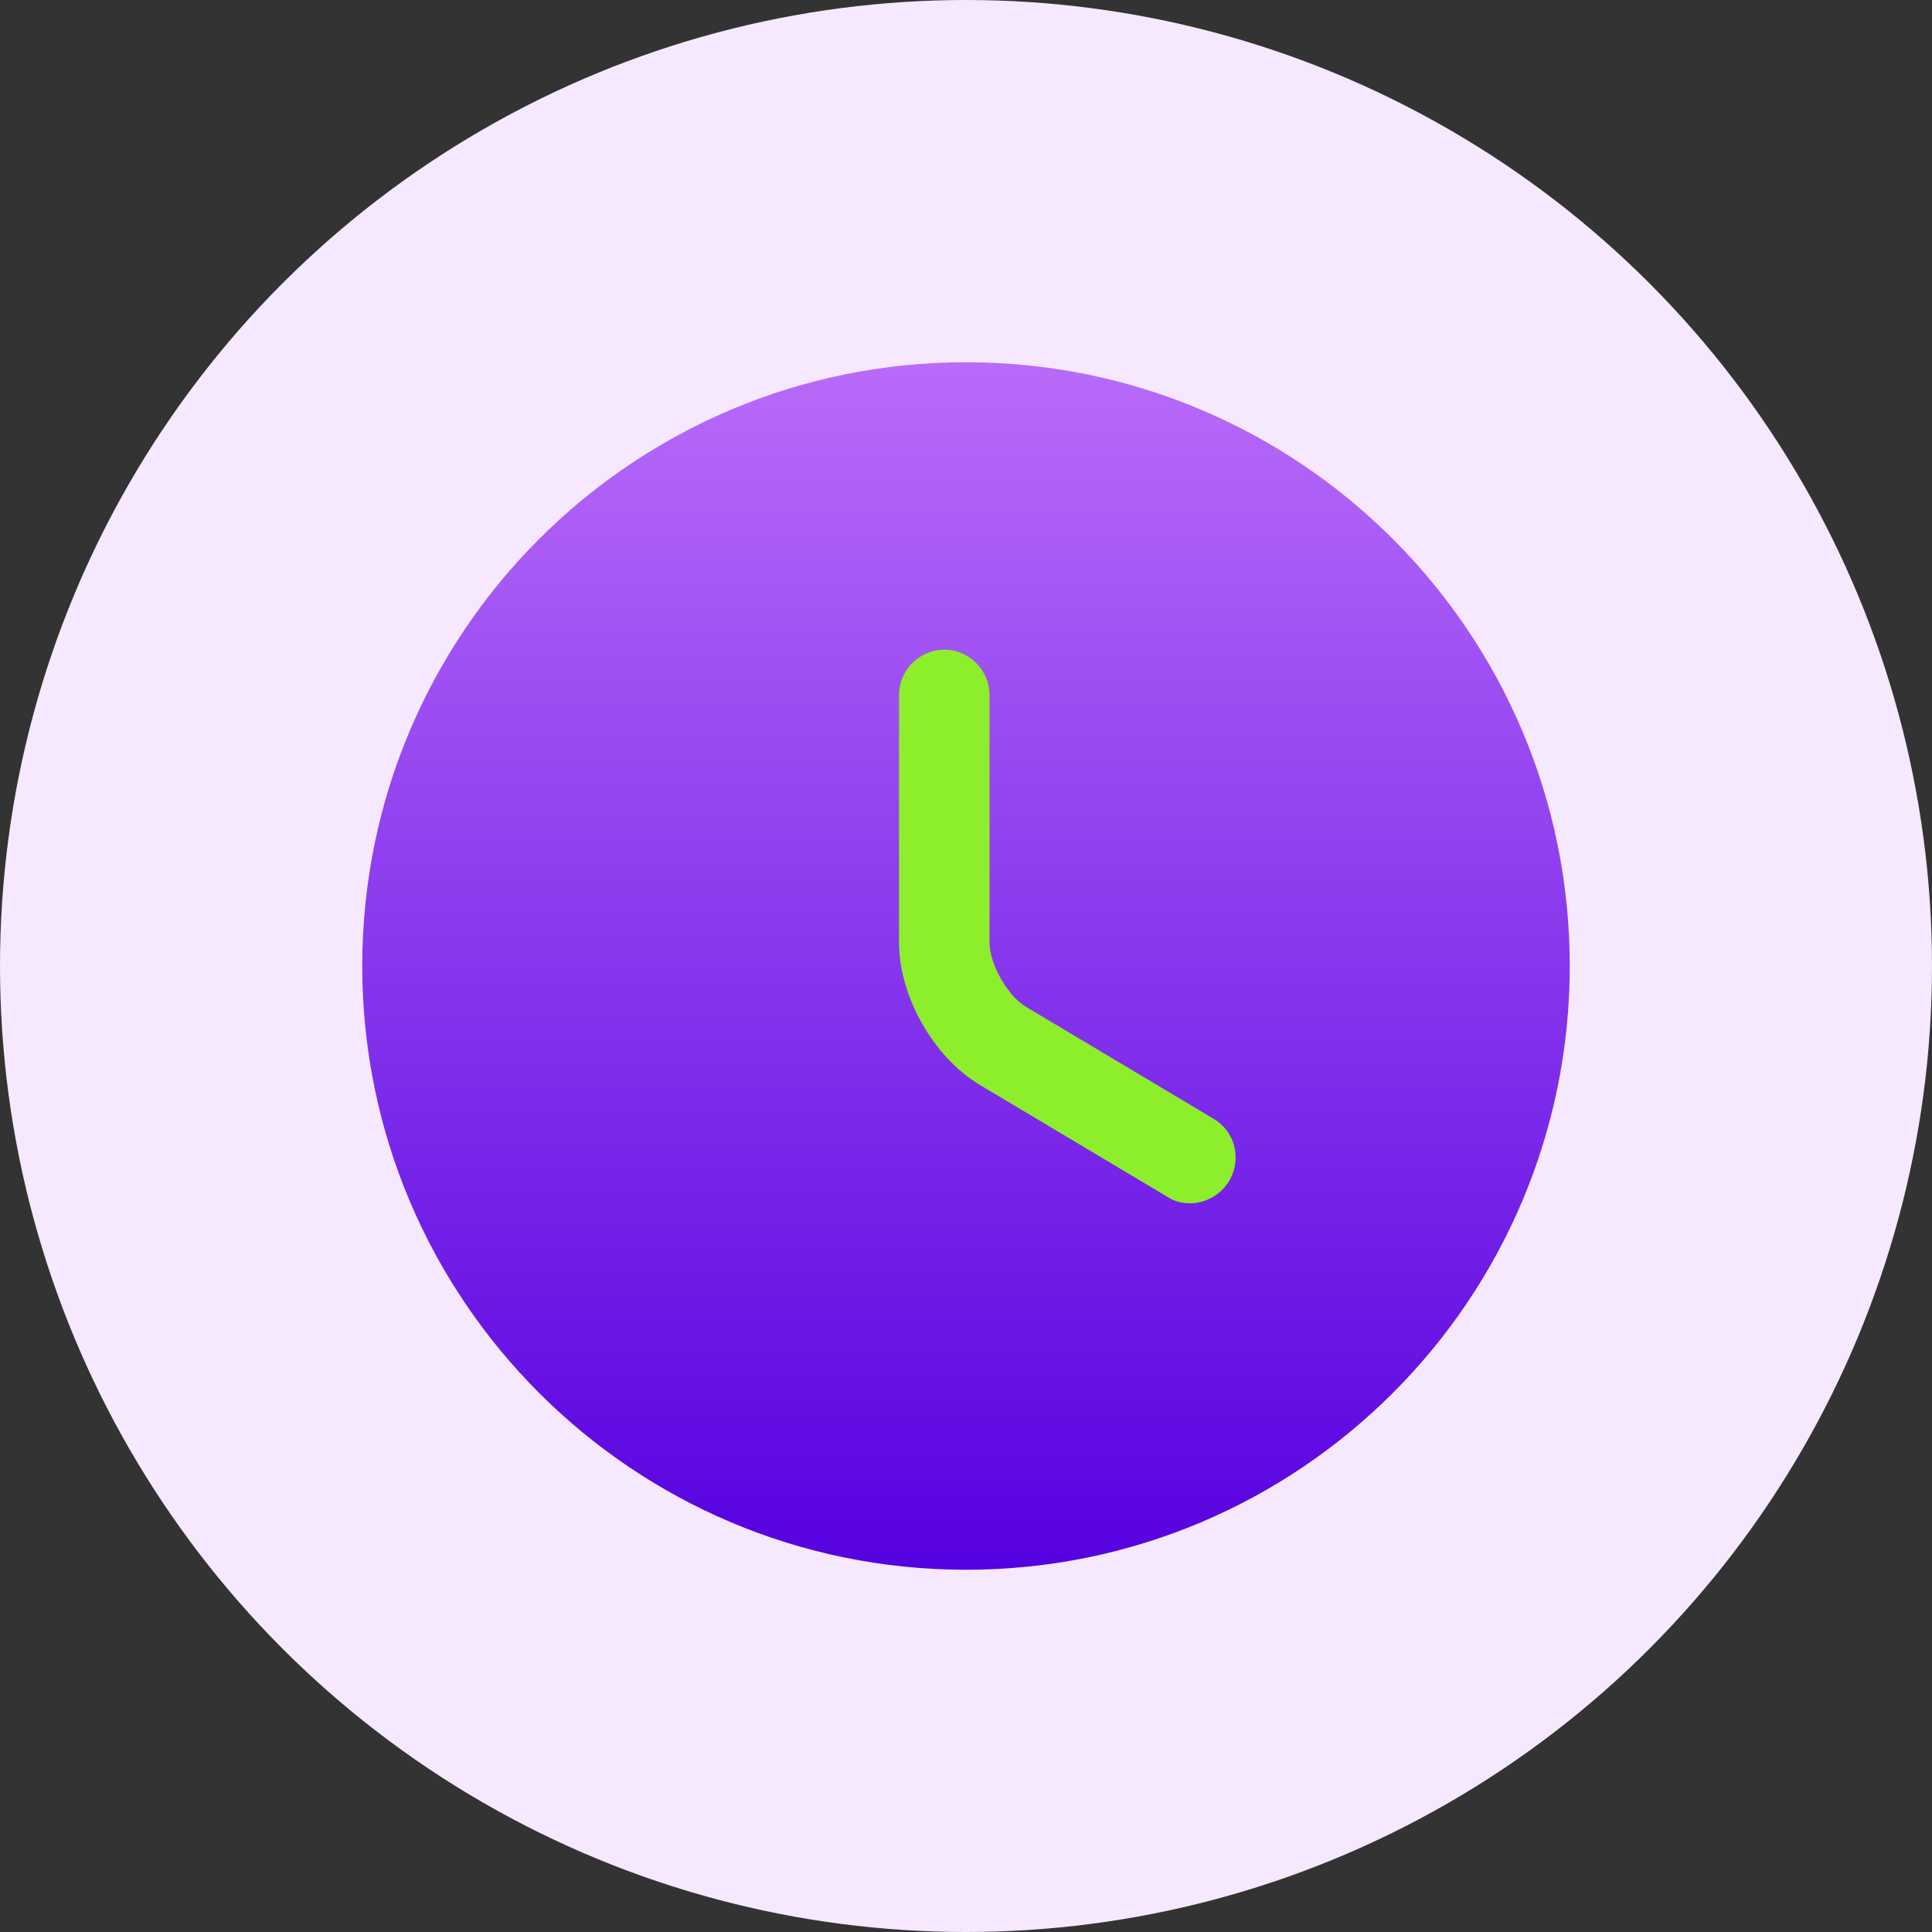 <svg width="50" height="50" viewBox="0 0 50 50" fill="none" xmlns="http://www.w3.org/2000/svg">
<rect x="0" y="0" width="50" height="50" fill="#333333" stroke="none"/>
<circle cx="25" cy="25" r="25" fill="#F5E8FF"/>
<path d="M25 40.625C33.629 40.625 40.625 33.629 40.625 25C40.625 16.37 33.629 9.375 25 9.375C16.37 9.375 9.375 16.37 9.375 25C9.375 33.629 16.37 40.625 25 40.625Z" fill="url(#paint0_linear_2947_1241)"/>
<path d="M30.797 31.141C30.594 31.141 30.391 31.094 30.203 30.969L25.359 28.078C24.156 27.359 23.266 25.781 23.266 24.391V17.984C23.266 17.344 23.797 16.812 24.438 16.812C25.078 16.812 25.609 17.344 25.609 17.984V24.391C25.609 24.953 26.078 25.781 26.562 26.062L31.406 28.953C31.969 29.281 32.141 30 31.812 30.562C31.578 30.938 31.188 31.141 30.797 31.141Z" fill="#8DEE2B"/>
<defs>
<linearGradient id="paint0_linear_2947_1241" x1="25" y1="9.375" x2="25" y2="40.625" gradientUnits="userSpaceOnUse">
<stop stop-color="#B86BF9"/>
<stop offset="0" stop-color="#B86BF9"/>
<stop offset="1" stop-color="#5601E0"/>
<stop offset="1" stop-color="#5601E0"/>
</linearGradient>
</defs>
</svg>
